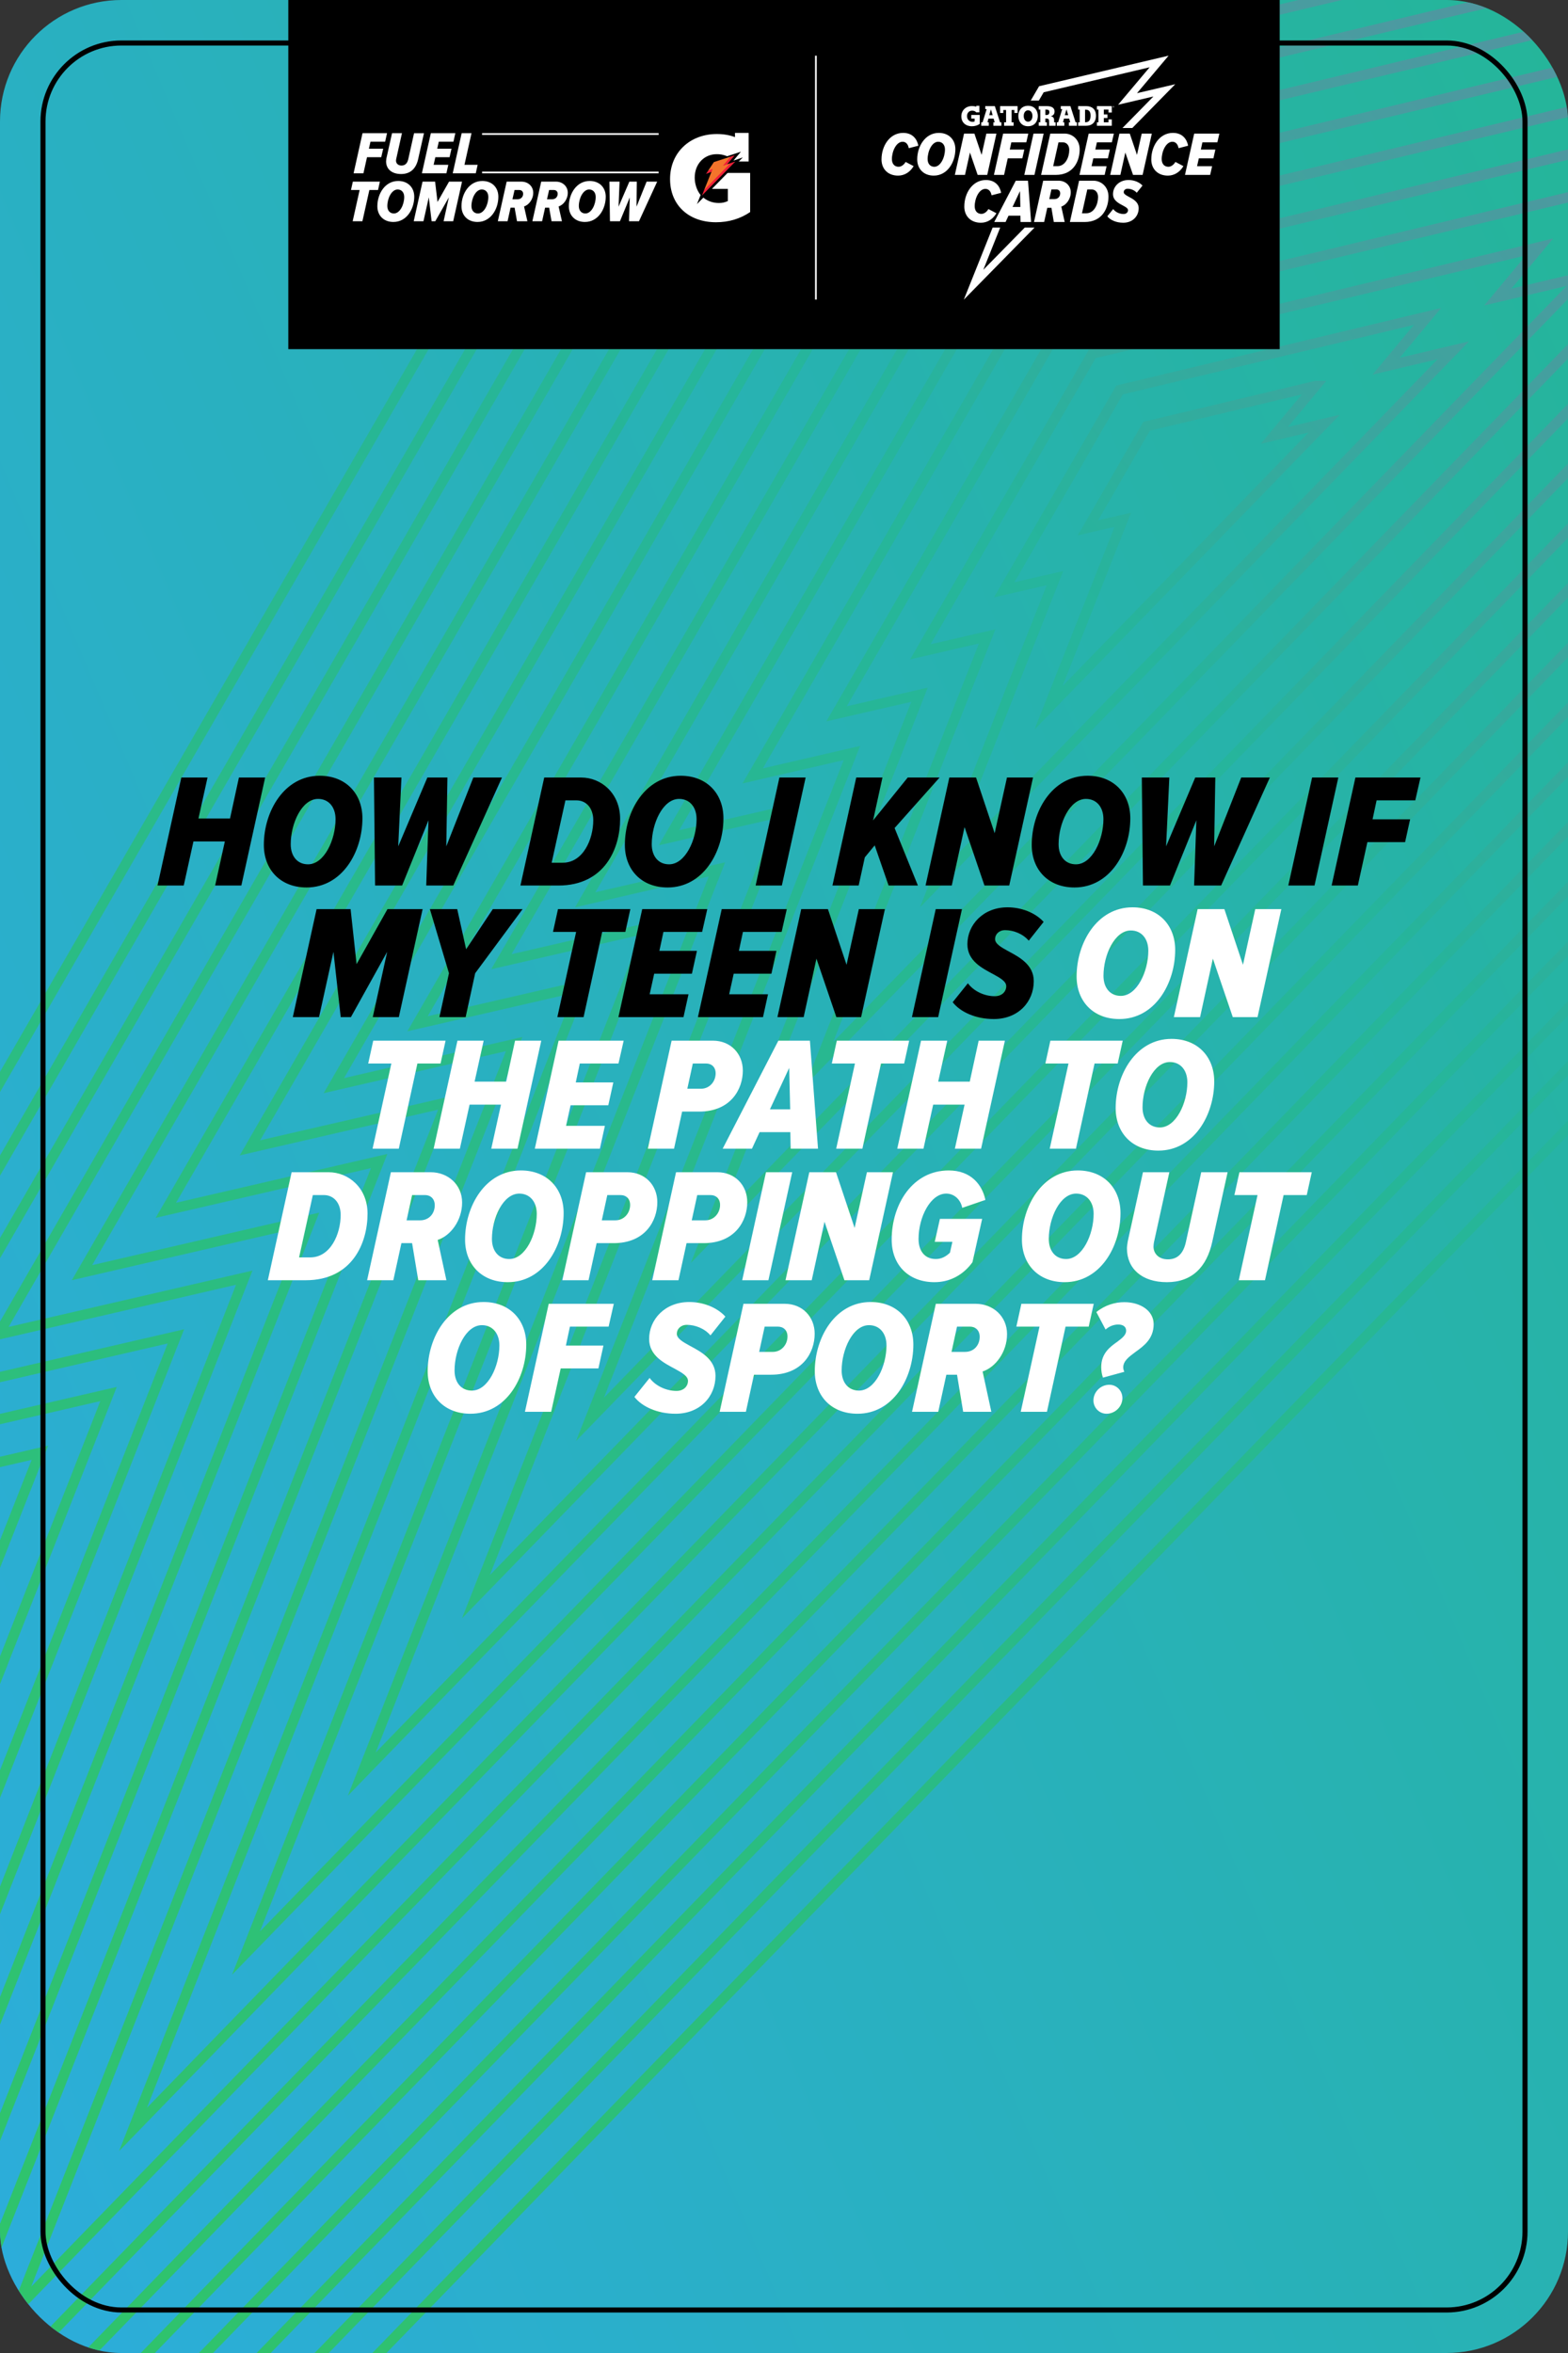 <?xml version="1.0" encoding="UTF-8"?>
<svg xmlns="http://www.w3.org/2000/svg" width="310" height="465" viewBox="0 0 310 465" fill="none">
  <rect x="0" y="0" width="310" height="465" fill="#333333" stroke="none"/>
  <g clip-path="url(#clip0_3_1047)">
    <rect width="310" height="465" rx="24" fill="url(#paint0_linear_3_1047)"></rect>
    <g opacity="0.8">
      <path d="M7.886 287.092L-50.017 300.456L141.065 -30.548L614.456 -143.455L605.536 -132.745L670 -148L-156 703L7.886 287.092Z" stroke="url(#paint1_linear_3_1047)" stroke-width="2" stroke-miterlimit="10"></path>
      <path d="M21.46 275.486L-33.344 288.127L146.401 -23.364L592.283 -129.72L583.543 -119.233L644.612 -133.707L-132.454 667.024L21.46 275.486Z" stroke="url(#paint2_linear_3_1047)" stroke-width="2" stroke-miterlimit="10"></path>
      <path d="M34.779 264.094L-16.975 276.053L151.761 -16.18L570.003 -116.027L561.14 -105.392L618.978 -119.085L-109.787 631.846L34.779 264.094Z" stroke="url(#paint3_linear_3_1047)" stroke-width="2" stroke-miterlimit="10"></path>
      <path d="M48.286 252.497L-0.319 263.725L157.105 -9.005L548.018 -102.318L539.32 -91.888L593.549 -104.742L-86.562 596.175L48.286 252.497Z" stroke="url(#paint4_linear_3_1047)" stroke-width="2" stroke-miterlimit="10"></path>
      <path d="M61.482 241.04L16.215 251.503L162.458 -1.838L525.829 -88.575L517.155 -78.161L568.062 -90.219L-64.619 561.695L61.482 241.04Z" stroke="url(#paint5_linear_3_1047)" stroke-width="2" stroke-miterlimit="10"></path>
      <path d="M74.957 229.442L32.789 239.182L167.818 5.329L503.631 -74.792L495.007 -64.435L542.485 -75.687L-41.533 526.114L74.957 229.442Z" stroke="url(#paint6_linear_3_1047)" stroke-width="2" stroke-miterlimit="10"></path>
      <path d="M88.243 217.886L49.413 226.837L173.17 12.505L481.474 -61.066L472.874 -50.742L516.991 -61.189L-19.368 491.438L88.243 217.886Z" stroke="url(#paint7_linear_3_1047)" stroke-width="2" stroke-miterlimit="10"></path>
      <path d="M101.644 206.33L66.004 214.541L178.522 19.68L459.424 -47.372L450.775 -36.991L491.365 -46.592L3.414 456.161L101.644 206.33Z" stroke="url(#paint8_linear_3_1047)" stroke-width="2" stroke-miterlimit="10"></path>
      <path d="M115.044 194.831L82.545 202.319L183.874 26.855L437.259 -33.638L428.676 -23.331L465.862 -32.134L26.302 420.81L115.044 194.831Z" stroke="url(#paint9_linear_3_1047)" stroke-width="2" stroke-miterlimit="10"></path>
      <path d="M128.347 183.324L99.12 190.056L189.227 34.023L415.119 -19.879L406.61 -9.679L440.383 -17.668L48.632 385.969L128.347 183.324Z" stroke="url(#paint10_linear_3_1047)" stroke-width="2" stroke-miterlimit="10"></path>
      <path d="M141.739 171.809L115.694 177.818L194.57 41.198L392.913 -6.137L384.486 3.981L414.897 -3.227L71.528 350.602L141.739 171.809Z" stroke="url(#paint11_linear_3_1047)" stroke-width="2" stroke-miterlimit="10"></path>
      <path d="M155.083 160.302L132.252 165.563L199.931 48.373L370.814 7.59L362.436 17.642L389.386 11.255L94.088 315.547L155.083 160.302Z" stroke="url(#paint12_linear_3_1047)" stroke-width="2" stroke-miterlimit="10"></path>
      <path d="M168.426 148.812L148.81 153.332L205.275 55.549L348.657 21.324L340.32 31.335L363.858 25.762L116.639 280.5L168.426 148.812Z" stroke="url(#paint13_linear_3_1047)" stroke-width="2" stroke-miterlimit="10"></path>
      <path d="M181.794 137.289L165.384 141.069L210.627 62.716L326.508 35.058L318.213 45.02L338.339 40.253L139.339 245.305L181.794 137.289Z" stroke="url(#paint14_linear_3_1047)" stroke-width="2" stroke-miterlimit="10"></path>
      <path d="M191.964 133.894C192.425 132.719 193.633 129.661 195.171 125.765L181.951 128.815L215.971 69.899L304.36 48.809L296.114 58.705L312.819 54.751L161.972 210.185L191.956 133.902L191.964 133.894Z" stroke="url(#paint15_linear_3_1047)" stroke-width="2" stroke-miterlimit="10"></path>
      <path d="M199.618 136.894C200.589 134.428 204.88 123.587 208.58 114.242L198.533 116.56L221.339 77.067L282.227 62.535L274.031 72.373L287.325 69.225L184.631 175.048L199.627 136.902L199.618 136.894Z" stroke="url(#paint16_linear_3_1047)" stroke-width="2" stroke-miterlimit="10"></path>
      <path d="M260.079 76.269L226.683 84.242L215.099 104.305L221.981 102.719C221.981 102.719 209.048 135.382 207.273 139.902L261.805 83.716L251.931 86.05L260.087 76.269H260.079Z" stroke="url(#paint17_linear_3_1047)" stroke-width="2" stroke-miterlimit="10"></path>
    </g>
    <path d="M47.716 175H42.532L44.452 166.296H38.244L36.324 175H31.14L35.844 153.656H41.028L39.236 161.752H45.476L47.236 153.656H52.42L47.716 175ZM60.612 175.384C55.46 175.384 52.164 171.896 52.164 166.968C52.164 160.344 56.196 153.304 63.204 153.304C68.356 153.304 71.652 156.824 71.652 161.72C71.652 168.344 67.652 175.384 60.612 175.384ZM60.9 170.808C64.1 170.808 66.34 165.976 66.34 161.88C66.34 159.512 64.996 157.88 62.884 157.88C59.684 157.88 57.476 162.712 57.476 166.84C57.476 169.208 58.788 170.808 60.9 170.808ZM89.61 175H84.266L84.714 162.104L79.498 175H74.154L73.93 153.656H79.37L78.73 167.256L84.49 153.656H88.458L88.234 167.256L93.578 153.656H99.242L89.61 175ZM110.378 175H102.89L107.594 153.656H114.922C118.794 153.656 122.602 156.696 122.602 161.848C122.602 167.576 119.626 175 110.378 175ZM109.066 170.488H111.274C115.274 170.488 117.29 165.88 117.29 162.104C117.29 159.672 115.882 158.168 113.962 158.168H111.786L109.066 170.488ZM131.987 175.384C126.835 175.384 123.539 171.896 123.539 166.968C123.539 160.344 127.571 153.304 134.579 153.304C139.731 153.304 143.027 156.824 143.027 161.72C143.027 168.344 139.027 175.384 131.987 175.384ZM132.275 170.808C135.475 170.808 137.715 165.976 137.715 161.88C137.715 159.512 136.371 157.88 134.259 157.88C131.059 157.88 128.851 162.712 128.851 166.84C128.851 169.208 130.163 170.808 132.275 170.808ZM154.574 175H149.39L154.094 153.656H159.278L154.574 175ZM181.473 175H175.681L172.929 167.064L170.977 169.432L169.761 175H164.577L169.281 153.656H174.465L172.609 162.136L179.457 153.656H185.761L176.865 163.64L181.473 175ZM199.528 175H194.632L190.696 163.448L188.168 175H182.984L187.688 153.656H192.968L196.648 164.664L199.08 153.656H204.232L199.528 175ZM212.424 175.384C207.272 175.384 203.976 171.896 203.976 166.968C203.976 160.344 208.008 153.304 215.016 153.304C220.168 153.304 223.464 156.824 223.464 161.72C223.464 168.344 219.464 175.384 212.424 175.384ZM212.712 170.808C215.912 170.808 218.152 165.976 218.152 161.88C218.152 159.512 216.808 157.88 214.696 157.88C211.496 157.88 209.288 162.712 209.288 166.84C209.288 169.208 210.6 170.808 212.712 170.808ZM241.422 175H236.078L236.526 162.104L231.31 175H225.966L225.742 153.656H231.182L230.542 167.256L236.302 153.656H240.27L240.046 167.256L245.39 153.656H251.054L241.422 175ZM259.886 175H254.702L259.406 153.656H264.59L259.886 175ZM268.449 175H263.265L267.969 153.656H280.833L279.809 158.168H272.161L271.361 161.912H278.785L277.793 166.424H270.337L268.449 175ZM78.85 201H73.698L76.546 188.104L69.378 201H67.362L65.922 188.104L63.074 201H57.89L62.594 179.656H69.314L70.498 190.536L76.61 179.656H83.554L78.85 201ZM92.058 201H86.874L88.762 192.328L84.986 179.656H90.394L92.154 187.592L97.434 179.656H103.322L93.946 192.328L92.058 201ZM115.375 201H110.191L113.903 184.168H109.327L110.319 179.656H124.623L123.631 184.168H119.055L115.375 201ZM135.129 201H122.265L126.969 179.656H139.833L138.809 184.168H131.161L130.361 187.912H137.785L136.793 192.424H129.337L128.441 196.488H136.121L135.129 201ZM150.848 201H137.984L142.688 179.656H155.552L154.528 184.168H146.88L146.08 187.912H153.504L152.512 192.424H145.056L144.16 196.488H151.84L150.848 201ZM170.246 201H165.35L161.414 189.448L158.886 201H153.702L158.406 179.656H163.686L167.366 190.664L169.798 179.656H174.95L170.246 201ZM185.48 201H180.296L185 179.656H190.184L185.48 201ZM196.475 201.384C192.987 201.384 189.883 200.04 188.347 198.056L191.355 194.312C192.475 195.848 194.587 196.872 196.667 196.872C198.107 196.872 198.939 195.944 198.939 194.888C198.939 193.96 197.787 193.288 196.379 192.52C194.171 191.336 191.259 189.896 191.259 186.6C191.259 182.792 194.331 179.304 199.195 179.304C201.883 179.304 204.635 180.328 206.331 182.184L203.387 185.896C202.203 184.52 200.347 183.816 198.715 183.816C197.499 183.816 196.731 184.648 196.731 185.576C196.731 186.504 197.883 187.176 199.291 187.944C201.499 189.128 204.379 190.632 204.379 193.896C204.379 197.992 201.307 201.384 196.475 201.384Z" fill="black"></path>
    <path d="M221.299 201.384C216.147 201.384 212.851 197.896 212.851 192.968C212.851 186.344 216.883 179.304 223.891 179.304C229.043 179.304 232.339 182.824 232.339 187.72C232.339 194.344 228.339 201.384 221.299 201.384ZM221.587 196.808C224.787 196.808 227.027 191.976 227.027 187.88C227.027 185.512 225.683 183.88 223.571 183.88C220.371 183.88 218.163 188.712 218.163 192.84C218.163 195.208 219.475 196.808 221.587 196.808ZM248.621 201H243.725L239.789 189.448L237.261 201H232.077L236.781 179.656H242.061L245.741 190.664L248.173 179.656H253.325L248.621 201ZM78.844 227H73.66L77.372 210.168H72.796L73.788 205.656H88.092L87.1 210.168H82.524L78.844 227ZM102.31 227H97.126L99.046 218.296H92.838L90.918 227H85.734L90.438 205.656H95.622L93.83 213.752H100.07L101.83 205.656H107.014L102.31 227ZM118.598 227H105.734L110.438 205.656H123.302L122.278 210.168H114.63L113.83 213.912H121.254L120.262 218.424H112.806L111.91 222.488H119.59L118.598 227ZM133.261 227H128.077L132.781 205.656H140.941C144.493 205.656 146.861 208.28 146.861 211.576C146.861 215.224 144.493 219.672 138.221 219.672H134.861L133.261 227ZM135.885 215.16H138.573C140.301 215.16 141.485 213.72 141.485 212.12C141.485 210.904 140.717 210.168 139.565 210.168H136.973L135.885 215.16ZM161.724 227H156.316L156.252 223.736H150.172L148.668 227H142.876L153.884 205.656H160.124L161.724 227ZM156.22 219.224L156.028 211.032L152.22 219.224H156.22ZM170.5 227H165.316L169.028 210.168H164.452L165.444 205.656H179.748L178.756 210.168H174.18L170.5 227ZM193.966 227H188.782L190.702 218.296H184.494L182.574 227H177.39L182.094 205.656H187.278L185.486 213.752H191.726L193.486 205.656H198.67L193.966 227ZM212.719 227H207.535L211.247 210.168H206.671L207.663 205.656H221.967L220.975 210.168H216.399L212.719 227ZM229.018 227.384C223.866 227.384 220.57 223.896 220.57 218.968C220.57 212.344 224.602 205.304 231.61 205.304C236.762 205.304 240.058 208.824 240.058 213.72C240.058 220.344 236.058 227.384 229.018 227.384ZM229.306 222.808C232.506 222.808 234.746 217.976 234.746 213.88C234.746 211.512 233.402 209.88 231.29 209.88C228.09 209.88 225.882 214.712 225.882 218.84C225.882 221.208 227.194 222.808 229.306 222.808ZM60.44 253H52.952L57.656 231.656H64.984C68.856 231.656 72.664 234.696 72.664 239.848C72.664 245.576 69.688 253 60.44 253ZM59.128 248.488H61.336C65.336 248.488 67.352 243.88 67.352 240.104C67.352 237.672 65.944 236.168 64.024 236.168H61.848L59.128 248.488ZM88.257 253H82.689L81.473 245.672H79.361L77.761 253H72.577L77.281 231.656H85.153C88.577 231.656 91.361 234.12 91.361 237.64C91.361 241.256 89.025 244.232 86.529 245.032L88.257 253ZM80.385 241.16H83.073C84.833 241.16 85.953 239.816 85.953 238.184C85.953 236.872 85.089 236.168 84.033 236.168H81.473L80.385 241.16ZM100.393 253.384C95.241 253.384 91.945 249.896 91.945 244.968C91.945 238.344 95.977 231.304 102.985 231.304C108.137 231.304 111.433 234.824 111.433 239.72C111.433 246.344 107.433 253.384 100.393 253.384ZM100.681 248.808C103.881 248.808 106.121 243.976 106.121 239.88C106.121 237.512 104.777 235.88 102.665 235.88C99.465 235.88 97.257 240.712 97.257 244.84C97.257 247.208 98.569 248.808 100.681 248.808ZM116.355 253H111.171L115.875 231.656H124.035C127.587 231.656 129.955 234.28 129.955 237.576C129.955 241.224 127.587 245.672 121.315 245.672H117.955L116.355 253ZM118.979 241.16H121.667C123.395 241.16 124.579 239.72 124.579 238.12C124.579 236.904 123.811 236.168 122.659 236.168H120.067L118.979 241.16ZM134.136 253H128.952L133.656 231.656H141.816C145.368 231.656 147.736 234.28 147.736 237.576C147.736 241.224 145.368 245.672 139.096 245.672H135.736L134.136 253ZM136.76 241.16H139.448C141.176 241.16 142.36 239.72 142.36 238.12C142.36 236.904 141.592 236.168 140.44 236.168H137.848L136.76 241.16ZM151.918 253H146.734L151.438 231.656H156.622L151.918 253ZM171.84 253H166.944L163.008 241.448L160.48 253H155.296L160 231.656H165.28L168.96 242.664L171.392 231.656H176.544L171.84 253ZM184.737 253.384C179.777 253.384 176.289 250.152 176.289 244.968C176.289 237.992 180.417 231.304 187.585 231.304C191.969 231.304 194.209 234.152 194.817 237.128L190.241 238.696C189.953 237.192 188.769 235.88 187.073 235.88C183.969 235.88 181.601 240.52 181.601 244.84C181.601 247.208 182.817 248.808 185.025 248.808C186.177 248.808 187.073 248.264 187.809 247.56L188.289 245.416H184.801L185.825 240.872H194.177L192.257 249.448C190.401 252.008 187.745 253.384 184.737 253.384ZM210.487 253.384C205.335 253.384 202.039 249.896 202.039 244.968C202.039 238.344 206.071 231.304 213.079 231.304C218.231 231.304 221.527 234.824 221.527 239.72C221.527 246.344 217.527 253.384 210.487 253.384ZM210.775 248.808C213.975 248.808 216.215 243.976 216.215 239.88C216.215 237.512 214.871 235.88 212.759 235.88C209.559 235.88 207.351 240.712 207.351 244.84C207.351 247.208 208.663 248.808 210.775 248.808ZM230.705 253.384C225.745 253.384 222.801 250.696 222.801 246.696C222.801 246.344 222.897 245.704 222.961 245.32L225.969 231.656H231.185L228.145 245.48C228.113 245.672 228.049 246.024 228.049 246.344C228.049 247.72 229.073 248.872 230.897 248.872C232.881 248.872 233.969 247.624 234.449 245.48L237.489 231.656H242.705L239.665 245.416C238.577 250.408 235.665 253.384 230.705 253.384ZM250.094 253H244.91L248.622 236.168H244.046L245.038 231.656H259.342L258.35 236.168H253.774L250.094 253ZM93.002 279.384C87.85 279.384 84.555 275.896 84.555 270.968C84.555 264.344 88.587 257.304 95.594 257.304C100.747 257.304 104.043 260.824 104.043 265.72C104.043 272.344 100.043 279.384 93.002 279.384ZM93.29 274.808C96.49 274.808 98.731 269.976 98.731 265.88C98.731 263.512 97.386 261.88 95.275 261.88C92.075 261.88 89.867 266.712 89.867 270.84C89.867 273.208 91.178 274.808 93.29 274.808ZM108.965 279H103.78L108.485 257.656H121.349L120.325 262.168H112.677L111.877 265.912H119.301L118.309 270.424H110.853L108.965 279ZM133.553 279.384C130.065 279.384 126.961 278.04 125.425 276.056L128.433 272.312C129.553 273.848 131.665 274.872 133.745 274.872C135.185 274.872 136.017 273.944 136.017 272.888C136.017 271.96 134.865 271.288 133.457 270.52C131.249 269.336 128.337 267.896 128.337 264.6C128.337 260.792 131.409 257.304 136.273 257.304C138.961 257.304 141.713 258.328 143.409 260.184L140.465 263.896C139.281 262.52 137.425 261.816 135.793 261.816C134.577 261.816 133.809 262.648 133.809 263.576C133.809 264.504 134.961 265.176 136.369 265.944C138.577 267.128 141.457 268.632 141.457 271.896C141.457 275.992 138.385 279.384 133.553 279.384ZM147.465 279H142.28L146.985 257.656H155.145C158.697 257.656 161.065 260.28 161.065 263.576C161.065 267.224 158.697 271.672 152.425 271.672H149.065L147.465 279ZM150.089 267.16H152.777C154.505 267.16 155.689 265.72 155.689 264.12C155.689 262.904 154.921 262.168 153.769 262.168H151.177L150.089 267.16ZM169.534 279.384C164.382 279.384 161.086 275.896 161.086 270.968C161.086 264.344 165.118 257.304 172.126 257.304C177.278 257.304 180.574 260.824 180.574 265.72C180.574 272.344 176.574 279.384 169.534 279.384ZM169.822 274.808C173.022 274.808 175.262 269.976 175.262 265.88C175.262 263.512 173.918 261.88 171.806 261.88C168.606 261.88 166.398 266.712 166.398 270.84C166.398 273.208 167.71 274.808 169.822 274.808ZM195.992 279H190.424L189.208 271.672H187.096L185.496 279H180.312L185.016 257.656H192.888C196.312 257.656 199.096 260.12 199.096 263.64C199.096 267.256 196.76 270.232 194.264 271.032L195.992 279ZM188.12 267.16H190.808C192.568 267.16 193.688 265.816 193.688 264.184C193.688 262.872 192.824 262.168 191.768 262.168H189.208L188.12 267.16ZM206.985 279H201.801L205.513 262.168H200.937L201.929 257.656H216.233L215.241 262.168H210.665L206.985 279ZM222.29 271.096L218.066 272.248C217.842 271.704 217.714 270.904 217.714 270.168C217.714 267.416 219.506 266.136 220.914 265.144C221.842 264.44 222.642 263.832 222.642 262.968C222.642 262.264 222.13 261.752 221.074 261.752C220.242 261.752 219.314 262.072 218.578 262.744L216.754 259.288C218.514 257.88 220.466 257.336 222.29 257.336C225.426 257.336 228.082 259 228.082 261.688C228.082 264.568 226.162 265.976 224.466 267.192C223.218 268.12 222.066 268.952 222.066 270.232C222.066 270.424 222.13 270.84 222.29 271.096ZM218.77 279.384C217.33 279.384 216.178 278.2 216.178 276.76C216.178 275.064 217.618 273.656 219.314 273.656C220.754 273.656 221.906 274.84 221.906 276.28C221.906 277.976 220.466 279.384 218.77 279.384Z" fill="white"></path>
    <rect x="8.5" y="8.5" width="293" height="448" rx="15.5" stroke="black"></rect>
    <rect width="196" height="69" transform="translate(57)" fill="black"></rect>
    <path d="M161.476 11.005H161.137V59.2H161.476V11.005Z" fill="white"></path>
    <path d="M143.492 34.173L140.384 37.321H143.897V39.739C143.235 40.016 142.801 40.117 142.112 40.117C140.995 40.117 139.986 39.767 139.198 39.159C139.198 39.159 138.96 38.993 138.729 38.765C138.498 38.535 138.375 38.367 138.375 38.367C137.755 37.523 137.347 36.326 137.347 35.105C137.347 32.435 139.182 30.468 141.707 30.468C142.336 30.468 142.912 30.557 143.47 30.767L144.185 31.035L143.932 32.002H145.345L145.538 31.92H148.006V26.265H145.309V27.099C144.232 26.689 143.046 26.487 141.73 26.487C136.35 26.487 132.474 30.191 132.474 35.38C132.474 40.569 136.197 43.921 141.551 43.921C144.076 43.921 146.344 43.241 148.308 41.906V34.171H143.494L143.492 34.173Z" fill="white"></path>
    <path d="M141.134 32.036L145.257 30.688L143.758 32.47L145.38 31.918L138.774 38.646L140.655 33.963L139.583 34.366L141.134 32.036Z" fill="#F4742B"></path>
    <path d="M140.917 33.707L139.187 38.017L144.843 32.255L143.305 32.78L144.812 30.988L141.228 32.16L139.958 34.068L140.917 33.707ZM138.364 39.278L140.394 34.219L139.208 34.667L141.04 31.915L145.703 30.389L144.211 32.162L145.92 31.58L138.364 39.275V39.278Z" fill="#F4742B"></path>
    <path d="M140 33.739L139.583 34.366L140.655 33.963L140.875 33.413L140 33.739Z" fill="#EE2038"></path>
    <path d="M140.096 33.861L140.613 33.667L140.54 33.849L139.957 34.071L140.096 33.863V33.861ZM140 33.74L139.762 33.833L139.207 34.665L140.582 34.145L140.655 33.961L140.874 33.411L139.997 33.74H140Z" fill="#EE2038"></path>
    <path d="M144.465 30.946L142.959 32.742L143.758 32.47L145.258 30.688L144.465 30.946Z" fill="#EE2038"></path>
    <path d="M144.553 31.072L144.812 30.986L143.669 32.344L143.409 32.432L144.55 31.072H144.553ZM144.63 30.739L144.465 30.946L142.959 32.742L143.756 32.47L144.025 32.379L145.699 30.389L144.626 30.739H144.63Z" fill="#EE2038"></path>
    <path d="M144.439 32.239L139.203 37.579L139.201 37.582L138.774 38.646L145.38 31.918L144.439 32.239Z" fill="#EE2038"></path>
    <path d="M139.328 37.661L144.519 32.365L144.84 32.255L139.184 38.017L139.328 37.661ZM144.675 32.004L144.442 32.239L139.205 37.581L138.944 37.838L138.366 39.278L145.922 31.582L144.677 32.006L144.675 32.004Z" fill="#EE2038"></path>
    <path d="M139.583 34.366L140.656 33.961L138.777 38.646L145.383 31.918L143.758 32.47L145.258 30.687L141.134 32.036L139.583 34.366ZM137.786 40.349C138.081 39.604 140.104 34.571 140.104 34.571L138.772 35.074L140.953 31.794L146.486 29.979L145.001 31.747L146.859 31.104L137.784 40.347L137.786 40.349Z" fill="#000101"></path>
    <path d="M69.723 43.725L71.102 37.551H69.39L69.758 35.895H75.105L74.737 37.551H73.026L71.647 43.725H69.723Z" fill="white"></path>
    <path d="M79.915 38.923C79.915 38.043 79.403 37.444 78.621 37.444C77.421 37.444 76.577 39.194 76.577 40.72C76.577 41.6 77.088 42.188 77.871 42.188C79.071 42.188 79.915 40.45 79.915 38.923ZM74.606 40.755C74.606 38.301 76.115 35.764 78.727 35.764C80.651 35.764 81.898 37.055 81.898 38.874C81.898 41.328 80.389 43.865 77.774 43.865C75.85 43.865 74.603 42.586 74.603 40.755" fill="white"></path>
    <path d="M87.698 43.725L88.742 38.996L86.057 43.725H85.333L84.774 38.996L83.718 43.725H81.792L83.539 35.895H86.021L86.498 39.911L88.778 35.895H91.345L89.598 43.725H87.698Z" fill="white"></path>
    <path d="M96.546 38.923C96.546 38.043 96.034 37.444 95.251 37.444C94.051 37.444 93.207 39.194 93.207 40.72C93.207 41.6 93.719 42.188 94.501 42.188C95.701 42.188 96.546 40.45 96.546 38.923ZM91.236 40.755C91.236 38.301 92.745 35.764 95.357 35.764C97.281 35.764 98.528 37.055 98.528 38.874C98.528 41.328 97.019 43.865 94.407 43.865C92.483 43.865 91.236 42.586 91.236 40.755Z" fill="white"></path>
    <path d="M103.425 38.29C103.425 37.819 103.081 37.551 102.69 37.551H101.728L101.313 39.382H102.334C102.999 39.382 103.428 38.9 103.428 38.29M102.214 43.725L101.737 41.037H100.94L100.346 43.725H98.422L100.169 35.895H103.105C104.376 35.895 105.422 36.798 105.422 38.101C105.422 39.403 104.543 40.508 103.605 40.801L104.269 43.725H102.214Z" fill="white"></path>
    <path d="M110.255 38.29C110.255 37.819 109.911 37.551 109.52 37.551H108.558L108.143 39.382H109.164C109.829 39.382 110.258 38.9 110.258 38.29M109.044 43.725L108.567 41.037H107.77L107.176 43.725H105.252L106.999 35.895H109.935C111.205 35.895 112.252 36.798 112.252 38.101C112.252 39.403 111.373 40.508 110.435 40.801L111.099 43.725H109.044Z" fill="white"></path>
    <path d="M117.774 38.923C117.774 38.043 117.262 37.444 116.48 37.444C115.28 37.444 114.436 39.194 114.436 40.72C114.436 41.6 114.947 42.188 115.73 42.188C116.93 42.188 117.774 40.45 117.774 38.923ZM112.465 40.755C112.465 38.301 113.973 35.764 116.586 35.764C118.51 35.764 119.757 37.055 119.757 38.874C119.757 41.328 118.248 43.865 115.636 43.865C113.712 43.865 112.465 42.586 112.465 40.755Z" fill="white"></path>
    <path d="M124.357 43.725L124.51 39.019L122.563 43.725H120.592L120.483 35.895H122.492L122.289 40.85L124.428 35.895H125.901L125.842 40.85L127.837 35.895H129.928L126.328 43.725H124.357Z" fill="white"></path>
    <path d="M130.213 33.912H95.308V34.247H130.213V33.912Z" fill="white"></path>
    <path d="M130.213 26.323H95.308V26.659H130.213V26.323Z" fill="white"></path>
    <path d="M69.907 34.245L71.672 26.323H76.517L76.145 27.999H73.247L72.934 29.387H75.758L75.374 31.062H72.561L71.852 34.245H69.907Z" fill="white"></path>
    <path d="M76.332 31.883C76.332 31.752 76.355 31.514 76.379 31.372L77.508 26.323H79.467L78.326 31.442C78.314 31.512 78.291 31.645 78.291 31.764C78.302 32.286 78.687 32.714 79.373 32.714C80.13 32.714 80.54 32.239 80.719 31.445L81.86 26.326H83.819L82.678 31.41C82.27 33.288 81.165 34.392 79.3 34.392C77.435 34.392 76.332 33.395 76.332 31.885" fill="white"></path>
    <path d="M83.411 34.245L85.177 26.323H90.022L89.65 27.999H86.752L86.441 29.387H89.265L88.881 31.062H86.068L85.731 32.57H88.629L88.256 34.245H83.411Z" fill="white"></path>
    <path d="M89.506 34.245L91.272 26.323H93.219L91.826 32.57H94.433L94.061 34.245H89.506Z" fill="white"></path>
    <path d="M202.598 44.974L194.405 53.32C195.079 51.638 196.461 48.18 197.744 44.974H196.249C193.804 51.081 191.067 57.919 190.55 59.217L204.534 44.974H202.596H202.598Z" fill="white"></path>
    <path d="M224.788 18.414L231.036 11L205.434 17.039L203.777 19.879H205.382L206.34 18.239L227.29 13.297L223.718 17.535L221.049 20.702L225.109 19.751L228.037 19.066L221.921 25.294H223.864L232.354 16.643L224.788 18.414Z" fill="white"></path>
    <path d="M192.024 22.717V23.439H192.686V23.994C192.533 24.056 192.434 24.08 192.276 24.08C191.633 24.08 191.18 23.586 191.18 22.931C191.18 22.318 191.602 21.869 192.182 21.869C192.726 21.869 192.925 22.118 193 22.202H193.629V20.907H193.009V21.098C192.762 21.004 192.488 20.958 192.187 20.958C190.949 20.958 190.06 21.806 190.06 22.996C190.06 24.187 190.916 24.953 192.146 24.953C192.726 24.953 193.248 24.797 193.7 24.492V22.719H192.024V22.717ZM216.862 24.858H219.804V23.605H219.156V24.173H218.229V23.33H218.944V22.614H218.229V21.654H219.156V22.235H219.804V20.969H216.862V21.654H217.164V24.173H216.862V24.858ZM213.151 20.969V21.654H213.46V24.173H213.151V24.858H214.698C215.869 24.858 216.678 24.189 216.678 22.861C216.678 21.603 215.888 20.969 214.735 20.969H213.153H213.151ZM214.632 21.673C215.233 21.673 215.612 21.978 215.612 22.845C215.612 23.835 215.202 24.157 214.608 24.157H214.518V21.673H214.632ZM211.618 20.969H209.723V21.561H210.008L209.195 24.173H208.933V24.858H210.418V24.173H210.164L210.348 23.446H211.383L211.59 24.173H211.328V24.858H212.91V24.173H212.649L211.621 20.969H211.618ZM210.513 22.756L210.833 21.65H210.857L211.189 22.756H210.513ZM207.464 22.172C207.464 22.512 207.269 22.729 206.913 22.729H206.67V21.657H206.908C207.306 21.657 207.467 21.822 207.467 22.172M205.366 24.858H206.976V24.168H206.667V23.43H206.91C207.339 23.43 207.41 23.639 207.41 24.015V24.858H208.695V24.173H208.403V23.809C208.403 23.388 208.313 23.094 207.761 22.978V22.954C208.124 22.889 208.492 22.614 208.492 22.029C208.492 21.326 207.94 20.969 206.917 20.969H205.366V21.654H205.67V24.166H205.366V24.856V24.858ZM203.256 21.797C203.701 21.797 204.119 22.176 204.119 22.915C204.119 23.653 203.697 24.056 203.256 24.056C202.815 24.056 202.393 23.665 202.393 22.919C202.393 22.174 202.81 21.794 203.256 21.794M203.256 24.947C204.588 24.947 205.182 23.928 205.182 22.915C205.182 21.901 204.588 20.907 203.256 20.907C201.924 20.907 201.33 21.901 201.33 22.922C201.33 23.942 201.924 24.949 203.256 24.949M200.391 24.173H199.993V21.743H200.552V22.328H201.181V20.969H197.727V22.328H198.357V21.743H198.908V24.173H198.517V24.858H200.389V24.173H200.391ZM196.683 20.969H194.787V21.561H195.072L194.259 24.173H193.997V24.858H195.483V24.173H195.228L195.412 23.446H196.447L196.654 24.173H196.393V24.858H197.975V24.173H197.713L196.685 20.969H196.683ZM195.577 22.756L195.898 21.65H195.921L196.254 22.756H195.577Z" fill="white"></path>
    <path d="M220.13 21.104C220.151 21.104 220.17 21.104 220.17 21.076C220.17 21.055 220.151 21.053 220.132 21.053H220.097V21.104H220.128H220.13ZM220.099 21.198H220.073V21.032H220.137C220.177 21.032 220.196 21.046 220.196 21.079C220.196 21.109 220.177 21.121 220.154 21.125L220.201 21.198H220.172L220.128 21.125H220.099V21.198ZM220.13 21.235C220.196 21.235 220.248 21.184 220.248 21.114C220.248 21.044 220.196 20.995 220.13 20.995C220.064 20.995 220.012 21.046 220.012 21.114C220.012 21.181 220.064 21.235 220.13 21.235ZM219.981 21.114C219.981 21.03 220.05 20.969 220.13 20.969C220.21 20.969 220.276 21.03 220.276 21.114C220.276 21.198 220.208 21.258 220.13 21.258C220.052 21.258 219.981 21.198 219.981 21.114Z" fill="white"></path>
    <path d="M174.28 31.489C174.28 28.858 175.891 26.263 178.552 26.263C180.483 26.263 181.325 27.561 181.561 28.796L179.665 29.285C179.54 28.539 179.121 28.013 178.451 28.013C177.202 28.013 176.334 29.872 176.334 31.44C176.334 32.37 176.841 32.957 177.659 32.957C178.166 32.957 178.71 32.589 179.045 32.001L180.63 32.833C179.849 34.131 178.71 34.706 177.546 34.706C175.615 34.706 174.276 33.458 174.276 31.489H174.28Z" fill="white"></path>
    <path d="M181.337 31.489C181.337 28.956 182.897 26.263 185.609 26.263C187.603 26.263 188.879 27.61 188.879 29.48C188.879 32.013 187.332 34.706 184.607 34.706C182.612 34.706 181.337 33.374 181.337 31.489ZM186.823 29.543C186.823 28.637 186.302 28.015 185.486 28.015C184.248 28.015 183.393 29.863 183.393 31.442C183.393 32.349 183.899 32.959 184.718 32.959C185.955 32.959 186.823 31.111 186.823 29.546V29.543Z" fill="white"></path>
    <path d="M193.286 34.562L191.763 30.144L190.784 34.562H188.778L190.598 26.4H192.642L194.066 30.61L195.007 26.4H197.001L195.181 34.562H193.286Z" fill="white"></path>
    <path d="M196.504 34.562L198.324 26.4H203.301L202.905 28.127H199.946L199.637 29.559H202.509L202.124 31.286H199.239L198.508 34.566H196.501L196.504 34.562Z" fill="white"></path>
    <path d="M202.509 34.562L204.329 26.4H206.335L204.515 34.562H202.509Z" fill="white"></path>
    <path d="M205.828 34.562L207.648 26.4H210.484C211.984 26.4 213.457 27.563 213.457 29.534C213.457 31.724 212.307 34.564 208.728 34.564H205.83L205.828 34.562ZM209.072 32.835C210.621 32.835 211.399 31.074 211.399 29.629C211.399 28.7 210.855 28.124 210.112 28.124H209.27L208.219 32.835H209.072Z" fill="white"></path>
    <path d="M213.417 34.562L215.237 26.4H220.214L219.818 28.127H216.859L216.55 29.559H219.422L219.038 31.286H216.152L215.805 32.84H218.778L218.394 34.566H213.417V34.562Z" fill="white"></path>
    <path d="M224.003 34.562L222.48 30.144L221.502 34.562H219.495L221.315 26.4H223.359L224.783 30.61L225.724 26.4H227.719L225.899 34.562H224.003Z" fill="white"></path>
    <path d="M227.617 31.489C227.617 28.858 229.228 26.263 231.89 26.263C233.82 26.263 234.662 27.561 234.898 28.796L233.002 29.285C232.88 28.539 232.458 28.013 231.788 28.013C230.539 28.013 229.671 29.872 229.671 31.44C229.671 32.37 230.178 32.957 230.996 32.957C231.503 32.957 232.047 32.589 232.382 32.001L233.967 32.833C233.186 34.131 232.047 34.706 230.883 34.706C228.952 34.706 227.613 33.458 227.613 31.489H227.617Z" fill="white"></path>
    <path d="M234.278 34.562L236.098 26.4H241.075L240.679 28.127H237.72L237.411 29.559H240.283L239.898 31.286H237.013L236.666 32.84H239.639L239.255 34.566H234.278V34.562Z" fill="white"></path>
    <path d="M190.649 40.801C190.649 38.171 192.26 35.575 194.922 35.575C196.852 35.575 197.697 36.873 197.93 38.108L196.034 38.597C195.909 37.852 195.49 37.325 194.82 37.325C193.571 37.325 192.703 39.184 192.703 40.752C192.703 41.682 193.21 42.269 194.028 42.269C194.535 42.269 195.08 41.901 195.414 41.314L196.999 42.146C196.218 43.443 195.08 44.019 193.915 44.019C191.984 44.019 190.645 42.77 190.645 40.801H190.649Z" fill="white"></path>
    <path d="M201.768 43.873L201.742 42.624H199.389L198.807 43.873H196.564L200.825 35.711H203.239L203.857 43.873H201.763H201.768ZM201.655 37.766L200.181 40.9H201.728L201.655 37.766Z" fill="white"></path>
    <path d="M208.341 43.873L207.87 41.07H207.052L206.432 43.873H204.425L206.245 35.711H209.291C210.616 35.711 211.694 36.652 211.694 37.999C211.694 39.346 210.791 40.52 209.824 40.825L210.494 43.873H208.339H208.341ZM208.49 39.346C209.171 39.346 209.605 38.831 209.605 38.209C209.605 37.708 209.27 37.437 208.862 37.437H207.872L207.45 39.346H208.49Z" fill="white"></path>
    <path d="M211.522 43.873L213.342 35.711H216.178C217.678 35.711 219.151 36.873 219.151 38.845C219.151 41.035 218.001 43.875 214.422 43.875H211.524L211.522 43.873ZM214.766 42.148C216.315 42.148 217.093 40.387 217.093 38.943C217.093 38.013 216.548 37.437 215.806 37.437H214.964L213.912 42.148H214.766Z" fill="white"></path>
    <path d="M218.915 42.747L220.08 41.314C220.514 41.901 221.33 42.293 222.136 42.293C222.692 42.293 223.015 41.938 223.015 41.533C223.015 41.179 222.57 40.92 222.025 40.627C221.172 40.175 220.045 39.623 220.045 38.362C220.045 36.906 221.233 35.573 223.117 35.573C224.157 35.573 225.222 35.965 225.878 36.675L224.739 38.094C224.282 37.568 223.562 37.3 222.931 37.3C222.459 37.3 222.162 37.619 222.162 37.973C222.162 38.327 222.608 38.586 223.152 38.879C224.006 39.331 225.121 39.907 225.121 41.156C225.121 42.721 223.933 44.019 222.063 44.019C220.714 44.019 219.512 43.504 218.918 42.747H218.915Z" fill="white"></path>
  </g>
  <defs>
    <linearGradient id="paint0_linear_3_1047" x1="310" y1="0" x2="-119.84" y2="182.058" gradientUnits="userSpaceOnUse">
      <stop stop-color="#25B599"></stop>
      <stop offset="1" stop-color="#2CADDB"></stop>
    </linearGradient>
    <linearGradient id="paint1_linear_3_1047" x1="629.013" y1="-166.224" x2="-107.737" y2="504.519" gradientUnits="userSpaceOnUse">
      <stop stop-color="#EA2BB8"></stop>
      <stop offset="0.5" stop-color="#25B599"></stop>
      <stop offset="1" stop-color="#34CF38"></stop>
    </linearGradient>
    <linearGradient id="paint2_linear_3_1047" x1="629.013" y1="-166.224" x2="-107.737" y2="504.519" gradientUnits="userSpaceOnUse">
      <stop stop-color="#EA2BB8"></stop>
      <stop offset="0.5" stop-color="#25B599"></stop>
      <stop offset="1" stop-color="#34CF38"></stop>
    </linearGradient>
    <linearGradient id="paint3_linear_3_1047" x1="629.013" y1="-166.224" x2="-107.737" y2="504.519" gradientUnits="userSpaceOnUse">
      <stop stop-color="#EA2BB8"></stop>
      <stop offset="0.5" stop-color="#25B599"></stop>
      <stop offset="1" stop-color="#34CF38"></stop>
    </linearGradient>
    <linearGradient id="paint4_linear_3_1047" x1="629.013" y1="-166.224" x2="-107.737" y2="504.519" gradientUnits="userSpaceOnUse">
      <stop stop-color="#EA2BB8"></stop>
      <stop offset="0.5" stop-color="#25B599"></stop>
      <stop offset="1" stop-color="#34CF38"></stop>
    </linearGradient>
    <linearGradient id="paint5_linear_3_1047" x1="629.013" y1="-166.224" x2="-107.737" y2="504.519" gradientUnits="userSpaceOnUse">
      <stop stop-color="#EA2BB8"></stop>
      <stop offset="0.5" stop-color="#25B599"></stop>
      <stop offset="1" stop-color="#34CF38"></stop>
    </linearGradient>
    <linearGradient id="paint6_linear_3_1047" x1="629.013" y1="-166.224" x2="-107.737" y2="504.519" gradientUnits="userSpaceOnUse">
      <stop stop-color="#EA2BB8"></stop>
      <stop offset="0.5" stop-color="#25B599"></stop>
      <stop offset="1" stop-color="#34CF38"></stop>
    </linearGradient>
    <linearGradient id="paint7_linear_3_1047" x1="629.013" y1="-166.224" x2="-107.737" y2="504.519" gradientUnits="userSpaceOnUse">
      <stop stop-color="#EA2BB8"></stop>
      <stop offset="0.5" stop-color="#25B599"></stop>
      <stop offset="1" stop-color="#34CF38"></stop>
    </linearGradient>
    <linearGradient id="paint8_linear_3_1047" x1="629.013" y1="-166.224" x2="-107.737" y2="504.519" gradientUnits="userSpaceOnUse">
      <stop stop-color="#EA2BB8"></stop>
      <stop offset="0.5" stop-color="#25B599"></stop>
      <stop offset="1" stop-color="#34CF38"></stop>
    </linearGradient>
    <linearGradient id="paint9_linear_3_1047" x1="629.013" y1="-166.224" x2="-107.737" y2="504.519" gradientUnits="userSpaceOnUse">
      <stop stop-color="#EA2BB8"></stop>
      <stop offset="0.5" stop-color="#25B599"></stop>
      <stop offset="1" stop-color="#34CF38"></stop>
    </linearGradient>
    <linearGradient id="paint10_linear_3_1047" x1="629.013" y1="-166.224" x2="-107.737" y2="504.519" gradientUnits="userSpaceOnUse">
      <stop stop-color="#EA2BB8"></stop>
      <stop offset="0.5" stop-color="#25B599"></stop>
      <stop offset="1" stop-color="#34CF38"></stop>
    </linearGradient>
    <linearGradient id="paint11_linear_3_1047" x1="629.013" y1="-166.224" x2="-107.737" y2="504.519" gradientUnits="userSpaceOnUse">
      <stop stop-color="#EA2BB8"></stop>
      <stop offset="0.5" stop-color="#25B599"></stop>
      <stop offset="1" stop-color="#34CF38"></stop>
    </linearGradient>
    <linearGradient id="paint12_linear_3_1047" x1="629.013" y1="-166.224" x2="-107.737" y2="504.519" gradientUnits="userSpaceOnUse">
      <stop stop-color="#EA2BB8"></stop>
      <stop offset="0.5" stop-color="#25B599"></stop>
      <stop offset="1" stop-color="#34CF38"></stop>
    </linearGradient>
    <linearGradient id="paint13_linear_3_1047" x1="629.013" y1="-166.224" x2="-107.737" y2="504.519" gradientUnits="userSpaceOnUse">
      <stop stop-color="#EA2BB8"></stop>
      <stop offset="0.5" stop-color="#25B599"></stop>
      <stop offset="1" stop-color="#34CF38"></stop>
    </linearGradient>
    <linearGradient id="paint14_linear_3_1047" x1="629.013" y1="-166.224" x2="-107.737" y2="504.519" gradientUnits="userSpaceOnUse">
      <stop stop-color="#EA2BB8"></stop>
      <stop offset="0.5" stop-color="#25B599"></stop>
      <stop offset="1" stop-color="#34CF38"></stop>
    </linearGradient>
    <linearGradient id="paint15_linear_3_1047" x1="629.013" y1="-166.224" x2="-107.737" y2="504.519" gradientUnits="userSpaceOnUse">
      <stop stop-color="#EA2BB8"></stop>
      <stop offset="0.5" stop-color="#25B599"></stop>
      <stop offset="1" stop-color="#34CF38"></stop>
    </linearGradient>
    <linearGradient id="paint16_linear_3_1047" x1="629.013" y1="-166.224" x2="-107.737" y2="504.519" gradientUnits="userSpaceOnUse">
      <stop stop-color="#EA2BB8"></stop>
      <stop offset="0.5" stop-color="#25B599"></stop>
      <stop offset="1" stop-color="#34CF38"></stop>
    </linearGradient>
    <linearGradient id="paint17_linear_3_1047" x1="629.013" y1="-166.224" x2="-107.737" y2="504.519" gradientUnits="userSpaceOnUse">
      <stop stop-color="#EA2BB8"></stop>
      <stop offset="0.5" stop-color="#25B599"></stop>
      <stop offset="1" stop-color="#34CF38"></stop>
    </linearGradient>
    <clipPath id="clip0_3_1047">
      <rect width="310" height="465" rx="24" fill="white"></rect>
    </clipPath>
  </defs>
</svg>
